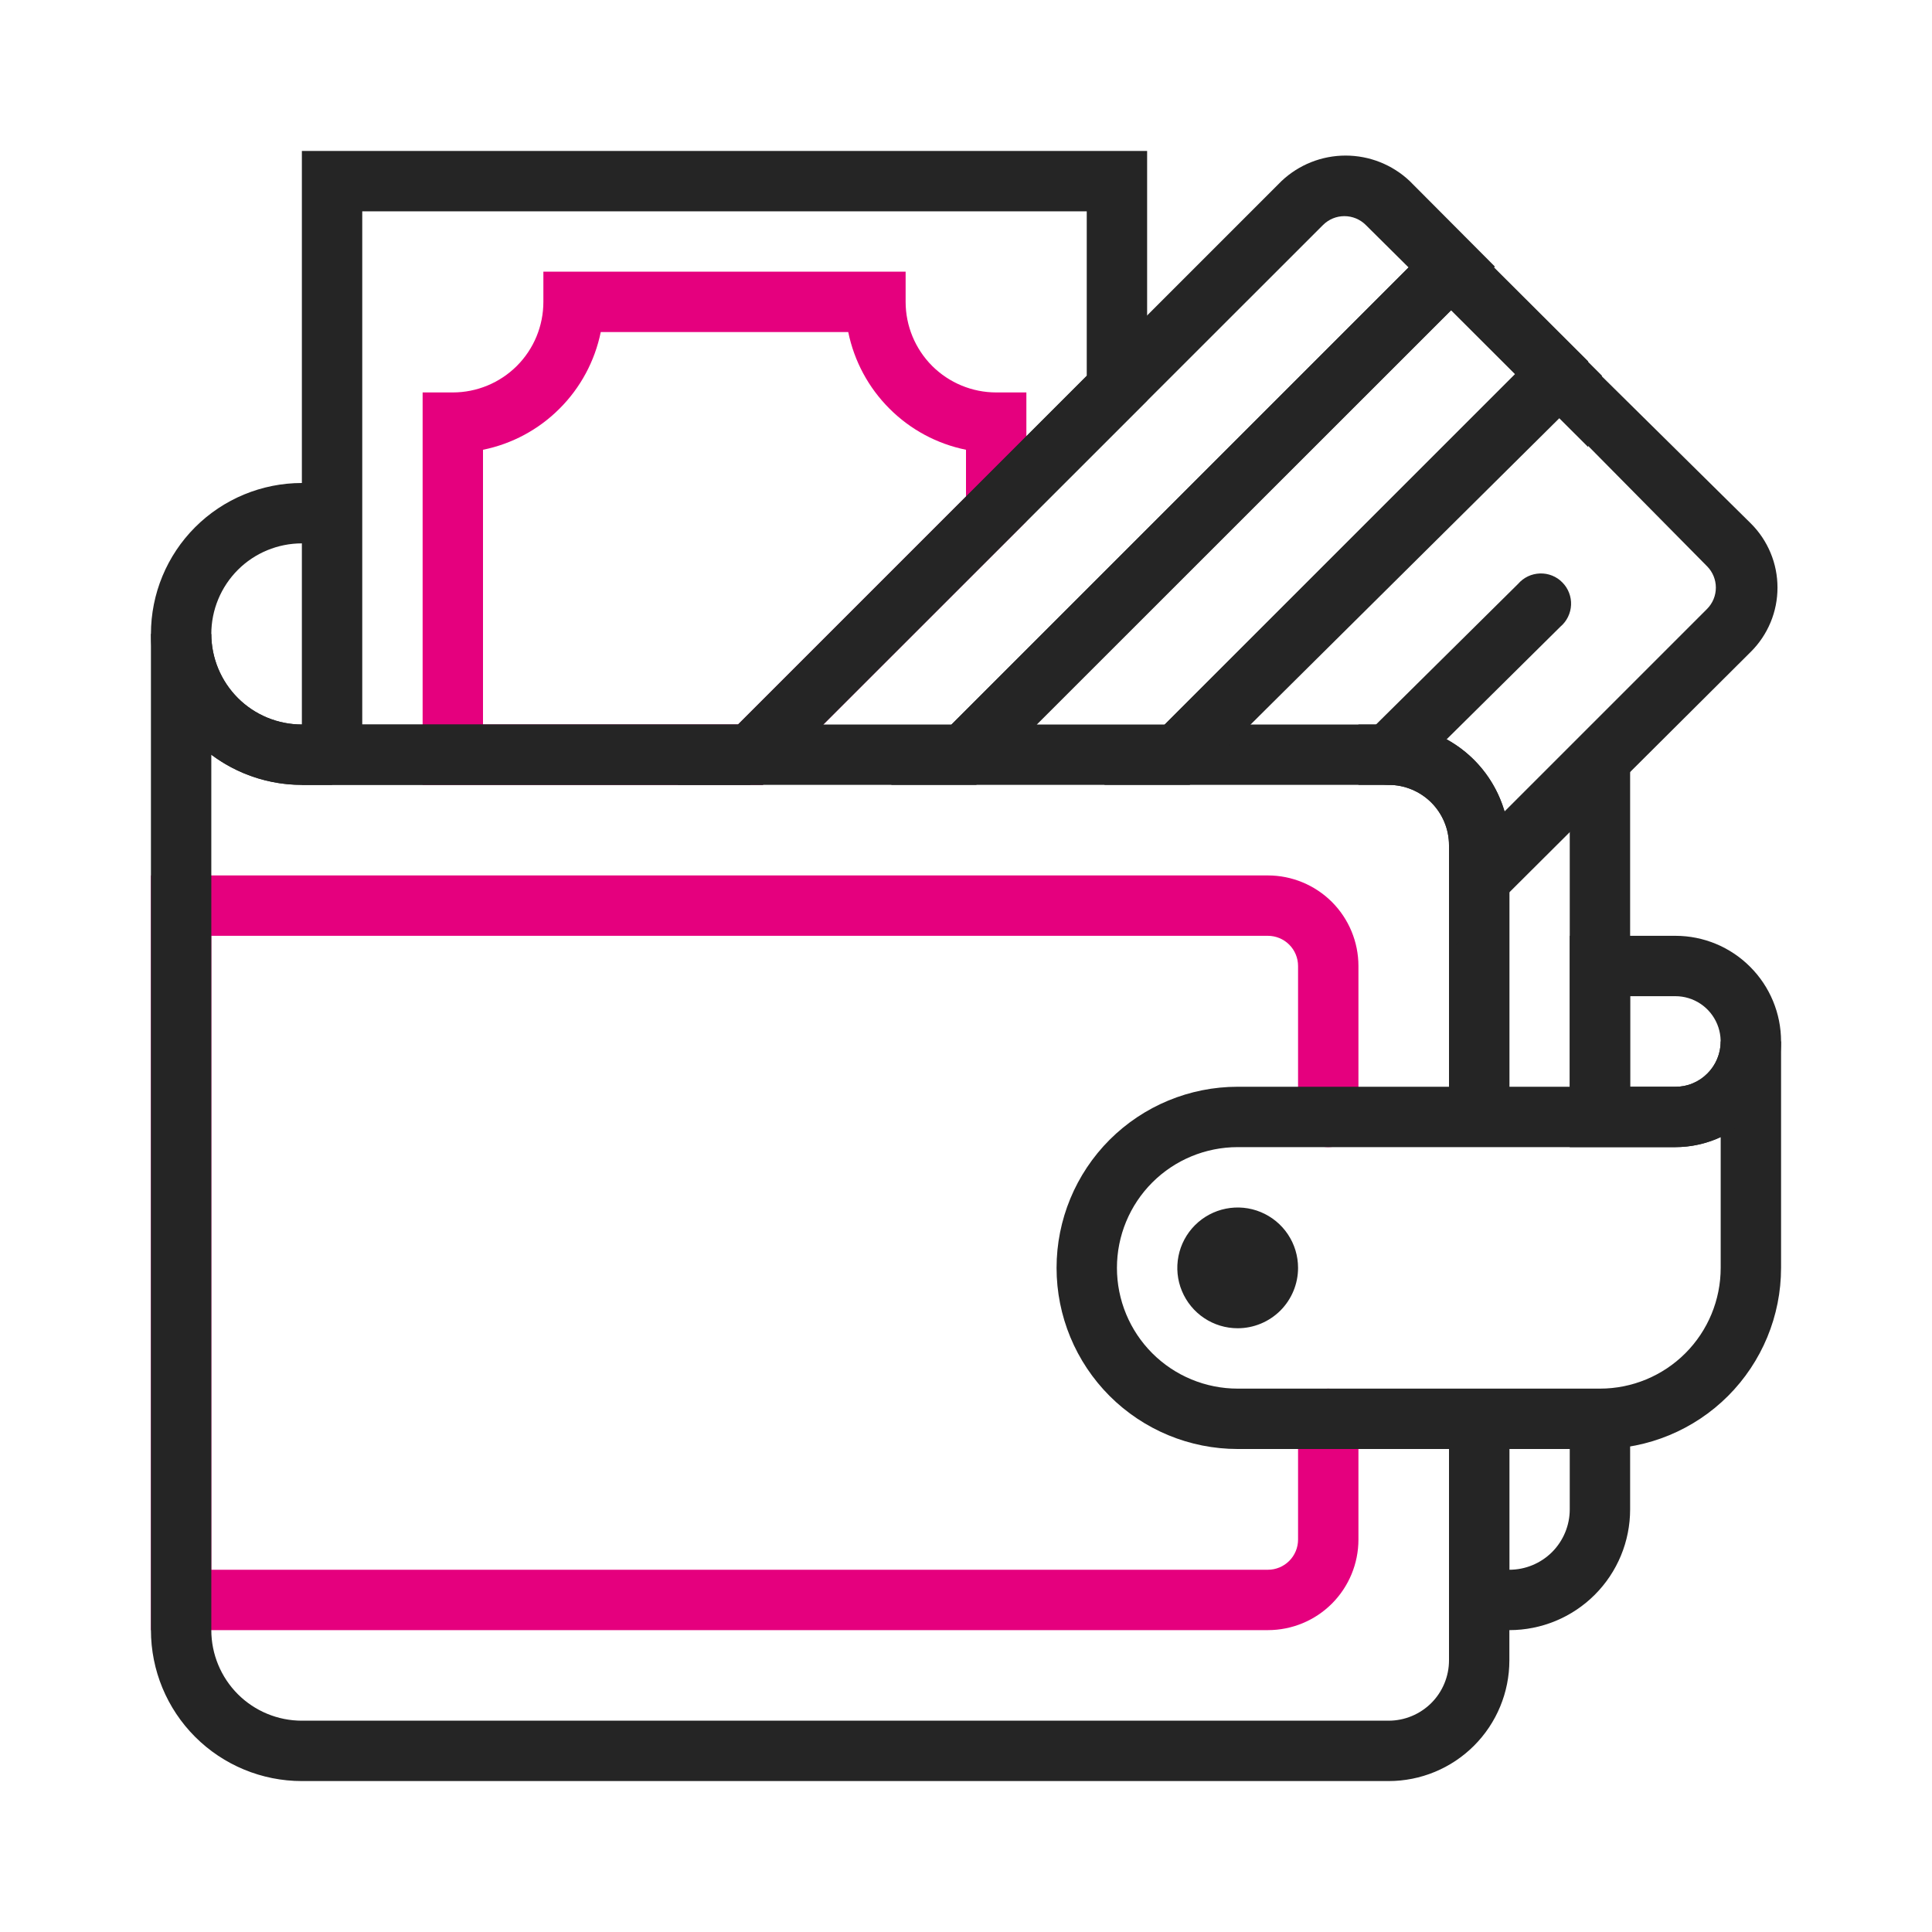 <svg width="40" height="40" viewBox="0 0 40 40" fill="none" xmlns="http://www.w3.org/2000/svg">
<path d="M15.794 16.25H8.75V8.125H9.375C9.872 8.125 10.349 7.927 10.701 7.576C11.053 7.224 11.25 6.747 11.25 6.25V5.625H18.75V6.25C18.75 6.747 18.948 7.224 19.299 7.576C19.651 7.927 20.128 8.125 20.625 8.125H21.25V10.794L15.794 16.25ZM10 15H15.281L20 10.281V9.312C19.399 9.19 18.848 8.894 18.415 8.46C17.981 8.027 17.685 7.476 17.562 6.875H12.438C12.315 7.476 12.019 8.027 11.585 8.46C11.152 8.894 10.601 9.19 10 9.312V15Z" fill="#E5007E"/>
<path d="M26.25 33.75H3.125V18.125H26.25C26.747 18.125 27.224 18.323 27.576 18.674C27.927 19.026 28.125 19.503 28.125 20V23.125C28.125 23.291 28.059 23.45 27.942 23.567C27.825 23.684 27.666 23.75 27.5 23.75C27.334 23.75 27.175 23.684 27.058 23.567C26.941 23.45 26.875 23.291 26.875 23.125V20C26.875 19.834 26.809 19.675 26.692 19.558C26.575 19.441 26.416 19.375 26.25 19.375H4.375V32.5H26.25C26.416 32.5 26.575 32.434 26.692 32.317C26.809 32.2 26.875 32.041 26.875 31.875V29.375C26.875 29.209 26.941 29.05 27.058 28.933C27.175 28.816 27.334 28.75 27.5 28.75C27.666 28.75 27.825 28.816 27.942 28.933C28.059 29.05 28.125 29.209 28.125 29.375V31.875C28.125 32.372 27.927 32.849 27.576 33.201C27.224 33.553 26.747 33.75 26.25 33.75Z" fill="#E5007E"/>
<path d="M31.25 33.75H30V29.375H31.25V32.5C31.581 32.5 31.899 32.368 32.134 32.134C32.368 31.899 32.5 31.581 32.5 31.25V29.375H33.75V31.25C33.75 31.913 33.487 32.549 33.018 33.018C32.549 33.487 31.913 33.75 31.25 33.75Z" fill="#252525"/>
<path d="M31.25 23.125H30V17.5C30 17.169 29.868 16.851 29.634 16.616C29.399 16.382 29.081 16.25 28.75 16.25H28.125V15H28.75C29.413 15 30.049 15.263 30.518 15.732C30.987 16.201 31.25 16.837 31.25 17.5V23.125Z" fill="#252525"/>
<path d="M6.875 16.25H6.25C5.421 16.25 4.626 15.921 4.04 15.335C3.454 14.749 3.125 13.954 3.125 13.125C3.125 12.296 3.454 11.501 4.04 10.915C4.626 10.329 5.421 10 6.25 10H6.875V11.25H6.25C5.753 11.25 5.276 11.447 4.924 11.799C4.573 12.151 4.375 12.628 4.375 13.125C4.375 13.622 4.573 14.099 4.924 14.451C5.276 14.803 5.753 15 6.25 15H6.875V16.25Z" fill="#252525"/>
<path d="M33.75 15.713H32.5V23.125H33.75V15.713Z" fill="#252525"/>
<path d="M33.125 30H25.625C24.63 30 23.677 29.605 22.973 28.902C22.27 28.198 21.875 27.245 21.875 26.25C21.875 25.255 22.27 24.302 22.973 23.598C23.677 22.895 24.63 22.5 25.625 22.5H34.688C34.811 22.501 34.933 22.477 35.047 22.429C35.16 22.382 35.263 22.313 35.35 22.225C35.526 22.049 35.625 21.811 35.625 21.562H36.875V26.25C36.875 27.245 36.48 28.198 35.777 28.902C35.073 29.605 34.12 30 33.125 30ZM25.625 23.75C24.962 23.75 24.326 24.013 23.857 24.482C23.388 24.951 23.125 25.587 23.125 26.25C23.125 26.913 23.388 27.549 23.857 28.018C24.326 28.487 24.962 28.75 25.625 28.75H33.125C33.788 28.75 34.424 28.487 34.893 28.018C35.362 27.549 35.625 26.913 35.625 26.25V23.544C35.331 23.679 35.011 23.749 34.688 23.75H25.625Z" fill="#252525"/>
<path d="M25.625 27.5C25.378 27.5 25.136 27.427 24.93 27.289C24.725 27.152 24.565 26.957 24.47 26.728C24.375 26.5 24.351 26.249 24.399 26.006C24.447 25.764 24.566 25.541 24.741 25.366C24.916 25.191 25.139 25.072 25.381 25.024C25.624 24.976 25.875 25 26.103 25.095C26.332 25.19 26.527 25.35 26.664 25.555C26.802 25.761 26.875 26.003 26.875 26.25C26.875 26.581 26.743 26.899 26.509 27.134C26.274 27.368 25.956 27.5 25.625 27.5Z" fill="#252525"/>
<path d="M34.688 23.75H32.5V19.375H34.688C35.268 19.375 35.824 19.605 36.234 20.016C36.645 20.426 36.875 20.982 36.875 21.562C36.875 22.143 36.645 22.699 36.234 23.109C35.824 23.52 35.268 23.75 34.688 23.75ZM33.75 22.5H34.688C34.811 22.501 34.933 22.477 35.047 22.429C35.16 22.382 35.263 22.313 35.35 22.225C35.481 22.094 35.57 21.927 35.606 21.745C35.642 21.563 35.624 21.375 35.553 21.204C35.482 21.033 35.362 20.886 35.208 20.783C35.054 20.68 34.873 20.625 34.688 20.625H33.75V22.5Z" fill="#252525"/>
<path d="M28.75 36.875H6.25C5.421 36.875 4.626 36.546 4.04 35.96C3.454 35.374 3.125 34.579 3.125 33.75V13.125H4.375C4.375 13.622 4.573 14.099 4.924 14.451C5.276 14.803 5.753 15 6.25 15H15.537V16.25H6.25C5.574 16.25 4.916 16.031 4.375 15.625V33.75C4.375 34.247 4.573 34.724 4.924 35.076C5.276 35.428 5.753 35.625 6.25 35.625H28.75C29.081 35.625 29.399 35.493 29.634 35.259C29.868 35.025 30 34.706 30 34.375V29.375H31.25V34.375C31.25 35.038 30.987 35.674 30.518 36.143C30.049 36.612 29.413 36.875 28.75 36.875Z" fill="#252525"/>
<path d="M31.25 18.212H30V23.125H31.25V18.212Z" fill="#252525"/>
<path d="M15.794 16.25H6.25V3.125H23.75V8.294L15.794 16.25ZM7.5 15H15.281L22.5 7.781V4.375H7.5V15Z" fill="#252525"/>
<path d="M20.212 16.25H14.031L26.531 3.75C26.89 3.41 27.365 3.221 27.859 3.221C28.354 3.221 28.829 3.41 29.188 3.75L30.95 5.519L20.212 16.25ZM17.044 15H19.7L29.163 5.537L28.275 4.656C28.158 4.54 28 4.475 27.834 4.475C27.669 4.475 27.511 4.54 27.394 4.656L17.044 15Z" fill="#252525"/>
<path d="M30 19.719V17.5C30 17.169 29.868 16.851 29.634 16.616C29.399 16.382 29.081 16.25 28.75 16.25H22.862L32.237 6.875L36.25 10.838C36.425 11.012 36.563 11.219 36.658 11.447C36.753 11.675 36.801 11.919 36.801 12.166C36.801 12.412 36.753 12.657 36.658 12.885C36.563 13.113 36.425 13.32 36.25 13.494L30 19.719ZM25.887 15H28.794C29.327 15.009 29.843 15.189 30.267 15.513C30.691 15.837 31 16.288 31.15 16.8L35.344 12.606C35.46 12.489 35.525 12.331 35.525 12.166C35.525 12.001 35.46 11.842 35.344 11.725L32.256 8.6L25.887 15Z" fill="#252525"/>
<path d="M24.631 16.25H18.45L30.044 4.656L33.169 7.781L24.631 16.25ZM21.463 15H24.119L31.375 7.75L30.044 6.419L21.463 15Z" fill="#252525"/>
<path d="M32.881 9.256L29.6 5.981L30.487 5.094L32.881 7.481V9.256Z" fill="#252525"/>
<path d="M28.75 16.25C28.667 16.25 28.585 16.233 28.509 16.201C28.433 16.169 28.364 16.122 28.306 16.062C28.189 15.945 28.124 15.787 28.124 15.622C28.124 15.457 28.189 15.298 28.306 15.181L31.431 12.088C31.487 12.023 31.557 11.97 31.634 11.933C31.712 11.896 31.797 11.876 31.883 11.873C31.969 11.87 32.055 11.885 32.135 11.917C32.215 11.949 32.287 11.997 32.347 12.059C32.408 12.12 32.455 12.193 32.486 12.274C32.517 12.354 32.531 12.44 32.527 12.526C32.523 12.612 32.501 12.696 32.463 12.774C32.425 12.851 32.372 12.919 32.306 12.975L29.181 16.069C29.066 16.183 28.911 16.248 28.75 16.25Z" fill="#252525"/>
</svg>
